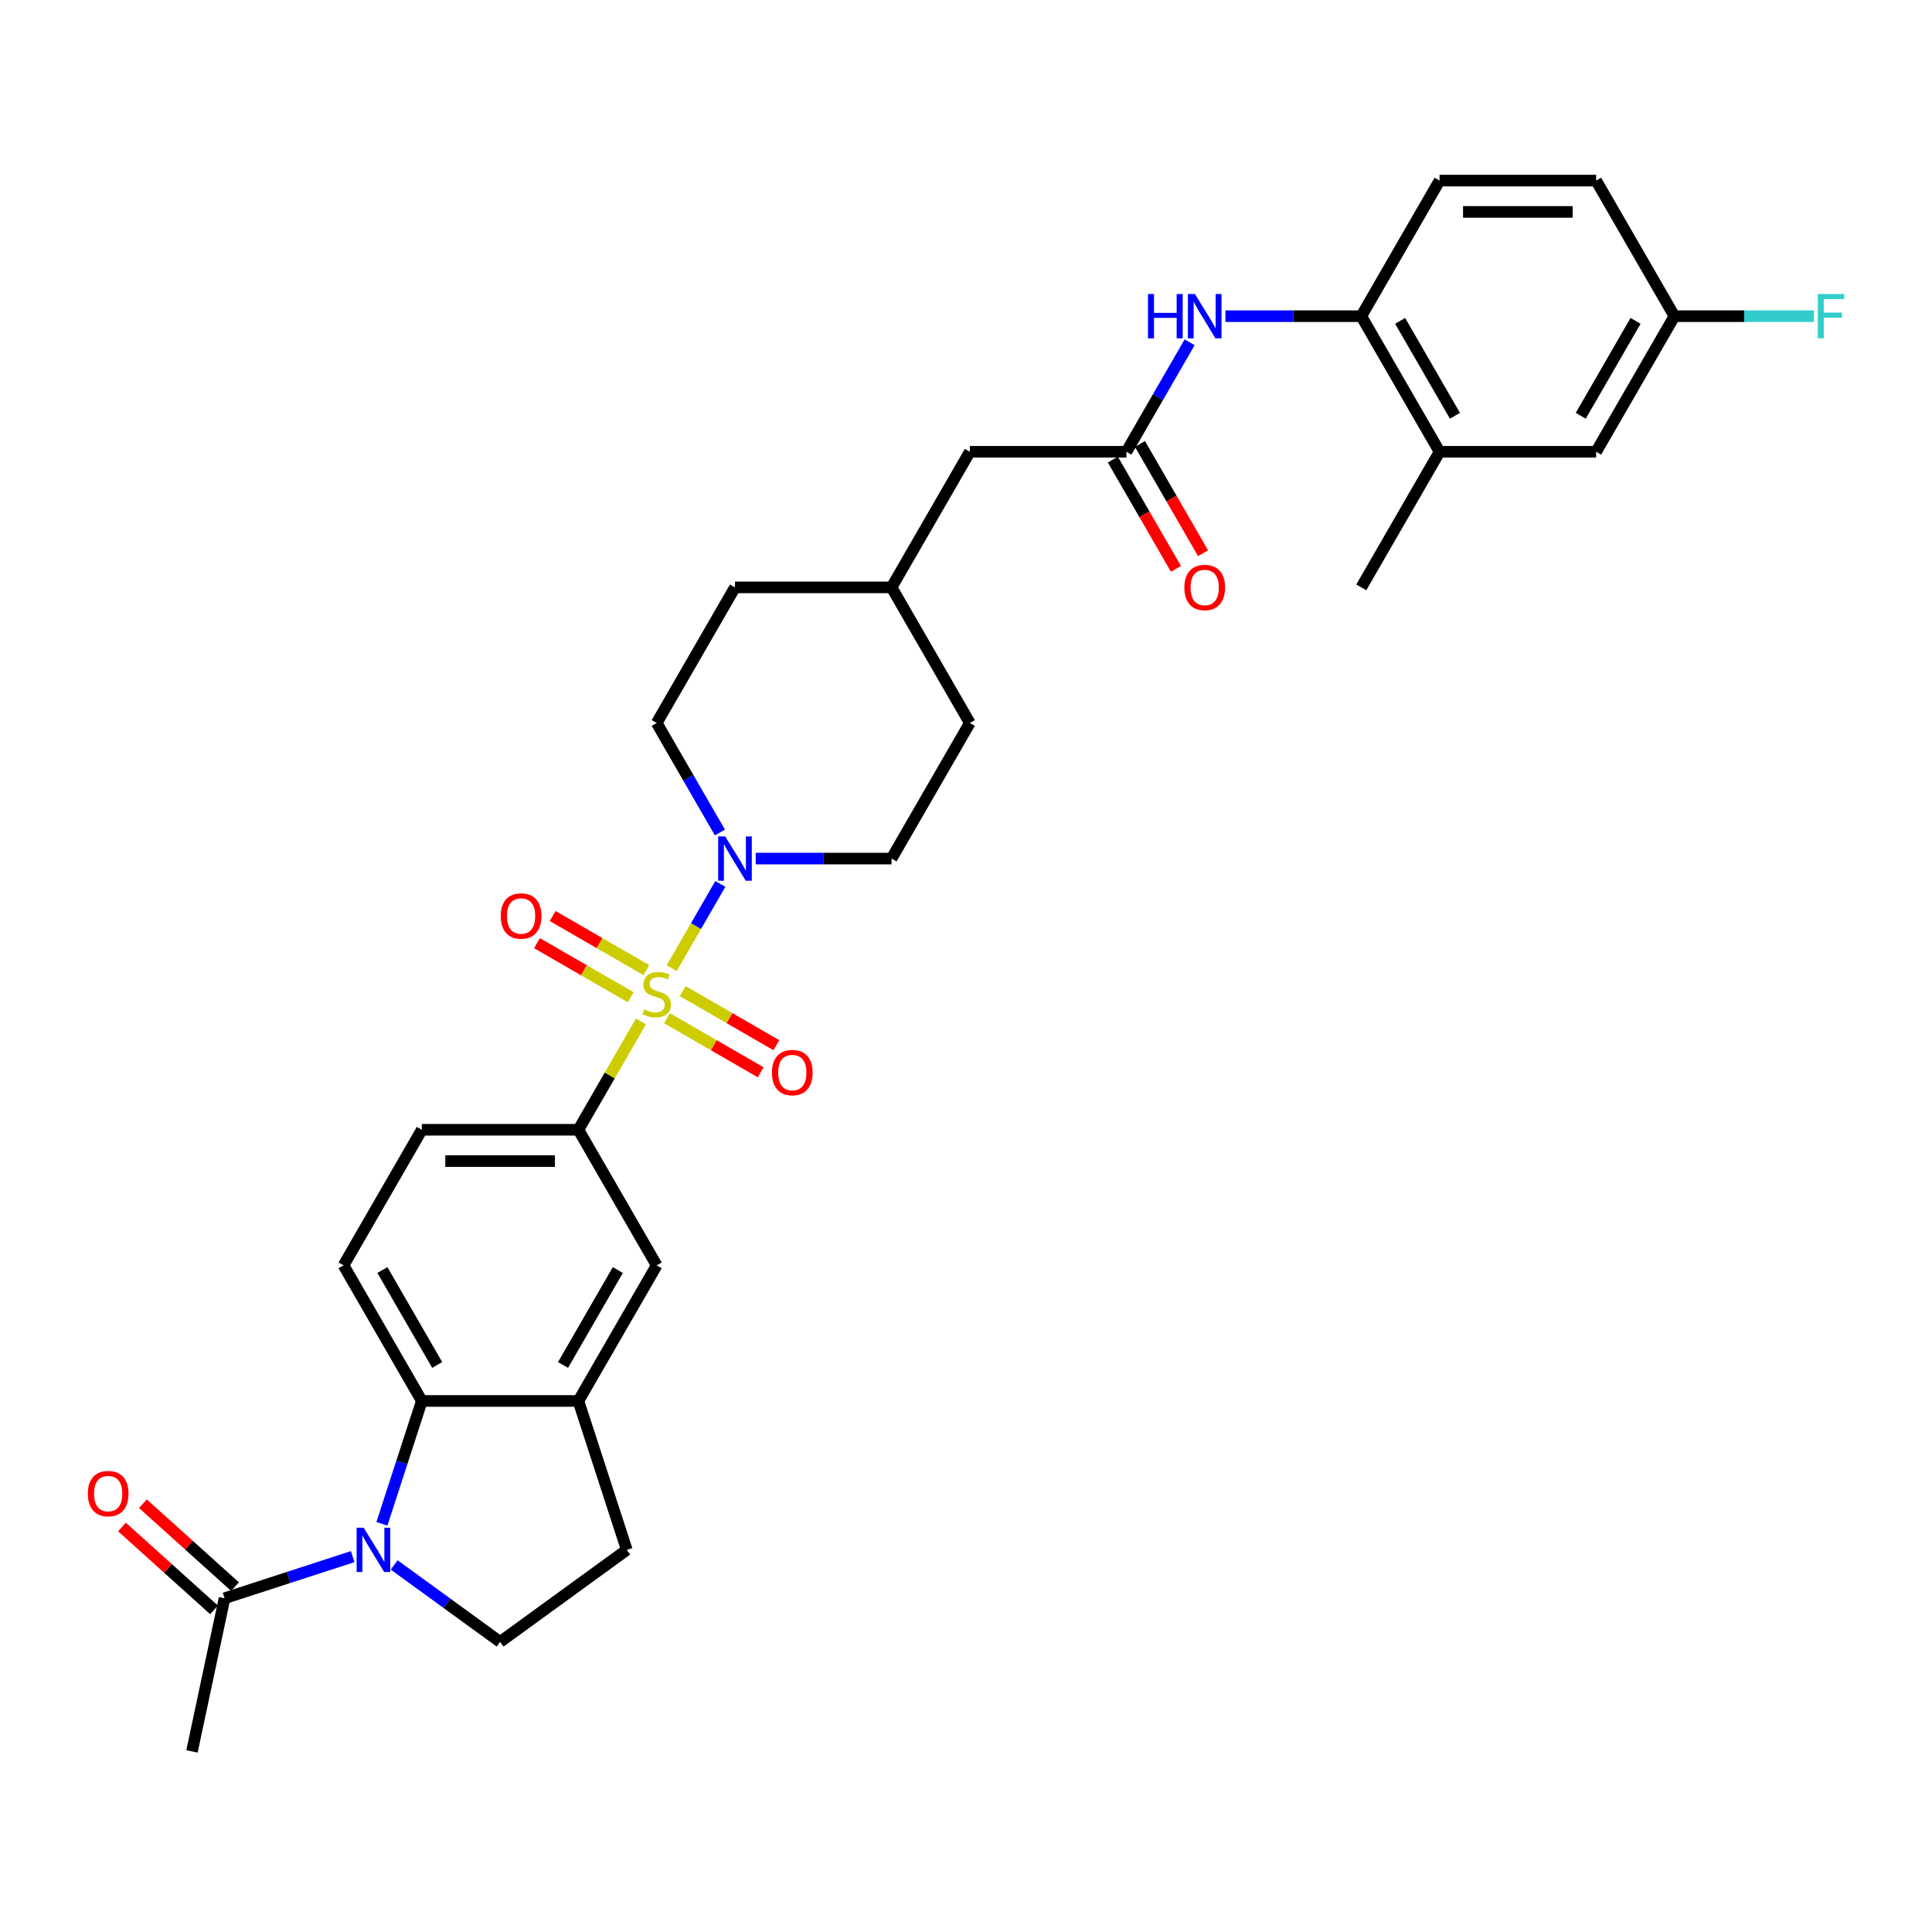 <?xml version='1.0' encoding='iso-8859-1'?>
<svg version='1.1' baseProfile='full'
              xmlns='http://www.w3.org/2000/svg'
                      xmlns:rdkit='http://www.rdkit.org/xml'
                      xmlns:xlink='http://www.w3.org/1999/xlink'
                  xml:space='preserve'
width='1000px' height='1000px' viewBox='0 0 1000 1000'>
<!-- END OF HEADER -->
<rect style='opacity:1.0;fill:#FFFFFF;stroke:none' width='1000' height='1000' x='0' y='0'> </rect>
<path class='bond-1' d='M 347.677,501.113 L 360.264,479.311' style='fill:none;fill-rule:evenodd;stroke:#CCCC00;stroke-width:6px;stroke-linecap:butt;stroke-linejoin:miter;stroke-opacity:1' />
<path class='bond-1' d='M 360.264,479.311 L 372.851,457.51' style='fill:none;fill-rule:evenodd;stroke:#0000FF;stroke-width:6px;stroke-linecap:butt;stroke-linejoin:miter;stroke-opacity:1' />
<path class='bond-3' d='M 331.769,528.667 L 315.574,556.717' style='fill:none;fill-rule:evenodd;stroke:#CCCC00;stroke-width:6px;stroke-linecap:butt;stroke-linejoin:miter;stroke-opacity:1' />
<path class='bond-3' d='M 315.574,556.717 L 299.379,584.767' style='fill:none;fill-rule:evenodd;stroke:#000000;stroke-width:6px;stroke-linecap:butt;stroke-linejoin:miter;stroke-opacity:1' />
<path class='bond-11' d='M 345.233,527.019 L 369.488,541.022' style='fill:none;fill-rule:evenodd;stroke:#CCCC00;stroke-width:6px;stroke-linecap:butt;stroke-linejoin:miter;stroke-opacity:1' />
<path class='bond-11' d='M 369.488,541.022 L 393.743,555.026' style='fill:none;fill-rule:evenodd;stroke:#FF0000;stroke-width:6px;stroke-linecap:butt;stroke-linejoin:miter;stroke-opacity:1' />
<path class='bond-11' d='M 353.338,512.982 L 377.592,526.985' style='fill:none;fill-rule:evenodd;stroke:#CCCC00;stroke-width:6px;stroke-linecap:butt;stroke-linejoin:miter;stroke-opacity:1' />
<path class='bond-11' d='M 377.592,526.985 L 401.847,540.989' style='fill:none;fill-rule:evenodd;stroke:#FF0000;stroke-width:6px;stroke-linecap:butt;stroke-linejoin:miter;stroke-opacity:1' />
<path class='bond-12' d='M 334.568,502.145 L 310.313,488.142' style='fill:none;fill-rule:evenodd;stroke:#CCCC00;stroke-width:6px;stroke-linecap:butt;stroke-linejoin:miter;stroke-opacity:1' />
<path class='bond-12' d='M 310.313,488.142 L 286.058,474.138' style='fill:none;fill-rule:evenodd;stroke:#FF0000;stroke-width:6px;stroke-linecap:butt;stroke-linejoin:miter;stroke-opacity:1' />
<path class='bond-12' d='M 326.464,516.182 L 302.209,502.179' style='fill:none;fill-rule:evenodd;stroke:#CCCC00;stroke-width:6px;stroke-linecap:butt;stroke-linejoin:miter;stroke-opacity:1' />
<path class='bond-12' d='M 302.209,502.179 L 277.954,488.175' style='fill:none;fill-rule:evenodd;stroke:#FF0000;stroke-width:6px;stroke-linecap:butt;stroke-linejoin:miter;stroke-opacity:1' />
<path class='bond-0' d='M 197.68,788.712 L 208.008,756.924' style='fill:none;fill-rule:evenodd;stroke:#0000FF;stroke-width:6px;stroke-linecap:butt;stroke-linejoin:miter;stroke-opacity:1' />
<path class='bond-0' d='M 208.008,756.924 L 218.337,725.137' style='fill:none;fill-rule:evenodd;stroke:#000000;stroke-width:6px;stroke-linecap:butt;stroke-linejoin:miter;stroke-opacity:1' />
<path class='bond-5' d='M 182.563,805.7 L 149.39,816.478' style='fill:none;fill-rule:evenodd;stroke:#0000FF;stroke-width:6px;stroke-linecap:butt;stroke-linejoin:miter;stroke-opacity:1' />
<path class='bond-5' d='M 149.39,816.478 L 116.217,827.257' style='fill:none;fill-rule:evenodd;stroke:#000000;stroke-width:6px;stroke-linecap:butt;stroke-linejoin:miter;stroke-opacity:1' />
<path class='bond-34' d='M 204.023,810.009 L 231.44,829.929' style='fill:none;fill-rule:evenodd;stroke:#0000FF;stroke-width:6px;stroke-linecap:butt;stroke-linejoin:miter;stroke-opacity:1' />
<path class='bond-34' d='M 231.44,829.929 L 258.858,849.849' style='fill:none;fill-rule:evenodd;stroke:#000000;stroke-width:6px;stroke-linecap:butt;stroke-linejoin:miter;stroke-opacity:1' />
<path class='bond-17' d='M 391.152,444.397 L 426.309,444.397' style='fill:none;fill-rule:evenodd;stroke:#0000FF;stroke-width:6px;stroke-linecap:butt;stroke-linejoin:miter;stroke-opacity:1' />
<path class='bond-17' d='M 426.309,444.397 L 461.465,444.397' style='fill:none;fill-rule:evenodd;stroke:#000000;stroke-width:6px;stroke-linecap:butt;stroke-linejoin:miter;stroke-opacity:1' />
<path class='bond-18' d='M 372.627,430.895 L 356.264,402.553' style='fill:none;fill-rule:evenodd;stroke:#0000FF;stroke-width:6px;stroke-linecap:butt;stroke-linejoin:miter;stroke-opacity:1' />
<path class='bond-18' d='M 356.264,402.553 L 339.901,374.212' style='fill:none;fill-rule:evenodd;stroke:#000000;stroke-width:6px;stroke-linecap:butt;stroke-linejoin:miter;stroke-opacity:1' />
<path class='bond-2' d='M 218.337,725.137 L 177.815,654.952' style='fill:none;fill-rule:evenodd;stroke:#000000;stroke-width:6px;stroke-linecap:butt;stroke-linejoin:miter;stroke-opacity:1' />
<path class='bond-2' d='M 226.295,706.505 L 197.93,657.376' style='fill:none;fill-rule:evenodd;stroke:#000000;stroke-width:6px;stroke-linecap:butt;stroke-linejoin:miter;stroke-opacity:1' />
<path class='bond-32' d='M 218.337,725.137 L 299.379,725.137' style='fill:none;fill-rule:evenodd;stroke:#000000;stroke-width:6px;stroke-linecap:butt;stroke-linejoin:miter;stroke-opacity:1' />
<path class='bond-9' d='M 299.379,584.767 L 339.901,654.952' style='fill:none;fill-rule:evenodd;stroke:#000000;stroke-width:6px;stroke-linecap:butt;stroke-linejoin:miter;stroke-opacity:1' />
<path class='bond-15' d='M 299.379,584.767 L 218.337,584.767' style='fill:none;fill-rule:evenodd;stroke:#000000;stroke-width:6px;stroke-linecap:butt;stroke-linejoin:miter;stroke-opacity:1' />
<path class='bond-15' d='M 287.223,600.976 L 230.493,600.976' style='fill:none;fill-rule:evenodd;stroke:#000000;stroke-width:6px;stroke-linecap:butt;stroke-linejoin:miter;stroke-opacity:1' />
<path class='bond-4' d='M 299.379,725.137 L 339.901,654.952' style='fill:none;fill-rule:evenodd;stroke:#000000;stroke-width:6px;stroke-linecap:butt;stroke-linejoin:miter;stroke-opacity:1' />
<path class='bond-4' d='M 291.42,706.505 L 319.785,657.376' style='fill:none;fill-rule:evenodd;stroke:#000000;stroke-width:6px;stroke-linecap:butt;stroke-linejoin:miter;stroke-opacity:1' />
<path class='bond-16' d='M 299.379,725.137 L 324.423,802.213' style='fill:none;fill-rule:evenodd;stroke:#000000;stroke-width:6px;stroke-linecap:butt;stroke-linejoin:miter;stroke-opacity:1' />
<path class='bond-19' d='M 121.639,821.234 L 97.807,799.776' style='fill:none;fill-rule:evenodd;stroke:#000000;stroke-width:6px;stroke-linecap:butt;stroke-linejoin:miter;stroke-opacity:1' />
<path class='bond-19' d='M 97.807,799.776 L 73.975,778.317' style='fill:none;fill-rule:evenodd;stroke:#FF0000;stroke-width:6px;stroke-linecap:butt;stroke-linejoin:miter;stroke-opacity:1' />
<path class='bond-19' d='M 110.794,833.28 L 86.961,811.821' style='fill:none;fill-rule:evenodd;stroke:#000000;stroke-width:6px;stroke-linecap:butt;stroke-linejoin:miter;stroke-opacity:1' />
<path class='bond-19' d='M 86.961,811.821 L 63.129,790.362' style='fill:none;fill-rule:evenodd;stroke:#FF0000;stroke-width:6px;stroke-linecap:butt;stroke-linejoin:miter;stroke-opacity:1' />
<path class='bond-30' d='M 116.217,827.257 L 99.367,906.529' style='fill:none;fill-rule:evenodd;stroke:#000000;stroke-width:6px;stroke-linecap:butt;stroke-linejoin:miter;stroke-opacity:1' />
<path class='bond-6' d='M 583.029,233.841 L 501.986,233.841' style='fill:none;fill-rule:evenodd;stroke:#000000;stroke-width:6px;stroke-linecap:butt;stroke-linejoin:miter;stroke-opacity:1' />
<path class='bond-7' d='M 583.029,233.841 L 599.392,205.5' style='fill:none;fill-rule:evenodd;stroke:#000000;stroke-width:6px;stroke-linecap:butt;stroke-linejoin:miter;stroke-opacity:1' />
<path class='bond-7' d='M 599.392,205.5 L 615.755,177.158' style='fill:none;fill-rule:evenodd;stroke:#0000FF;stroke-width:6px;stroke-linecap:butt;stroke-linejoin:miter;stroke-opacity:1' />
<path class='bond-21' d='M 576.011,237.894 L 592.336,266.17' style='fill:none;fill-rule:evenodd;stroke:#000000;stroke-width:6px;stroke-linecap:butt;stroke-linejoin:miter;stroke-opacity:1' />
<path class='bond-21' d='M 592.336,266.17 L 608.662,294.447' style='fill:none;fill-rule:evenodd;stroke:#FF0000;stroke-width:6px;stroke-linecap:butt;stroke-linejoin:miter;stroke-opacity:1' />
<path class='bond-21' d='M 590.048,229.789 L 606.373,258.066' style='fill:none;fill-rule:evenodd;stroke:#000000;stroke-width:6px;stroke-linecap:butt;stroke-linejoin:miter;stroke-opacity:1' />
<path class='bond-21' d='M 606.373,258.066 L 622.699,286.343' style='fill:none;fill-rule:evenodd;stroke:#FF0000;stroke-width:6px;stroke-linecap:butt;stroke-linejoin:miter;stroke-opacity:1' />
<path class='bond-10' d='M 634.281,163.656 L 669.437,163.656' style='fill:none;fill-rule:evenodd;stroke:#0000FF;stroke-width:6px;stroke-linecap:butt;stroke-linejoin:miter;stroke-opacity:1' />
<path class='bond-10' d='M 669.437,163.656 L 704.593,163.656' style='fill:none;fill-rule:evenodd;stroke:#000000;stroke-width:6px;stroke-linecap:butt;stroke-linejoin:miter;stroke-opacity:1' />
<path class='bond-8' d='M 258.858,849.849 L 324.423,802.213' style='fill:none;fill-rule:evenodd;stroke:#000000;stroke-width:6px;stroke-linecap:butt;stroke-linejoin:miter;stroke-opacity:1' />
<path class='bond-14' d='M 704.593,163.656 L 745.115,233.841' style='fill:none;fill-rule:evenodd;stroke:#000000;stroke-width:6px;stroke-linecap:butt;stroke-linejoin:miter;stroke-opacity:1' />
<path class='bond-14' d='M 724.709,166.08 L 753.073,215.209' style='fill:none;fill-rule:evenodd;stroke:#000000;stroke-width:6px;stroke-linecap:butt;stroke-linejoin:miter;stroke-opacity:1' />
<path class='bond-22' d='M 704.593,163.656 L 745.115,93.471' style='fill:none;fill-rule:evenodd;stroke:#000000;stroke-width:6px;stroke-linecap:butt;stroke-linejoin:miter;stroke-opacity:1' />
<path class='bond-13' d='M 177.815,654.952 L 218.337,584.767' style='fill:none;fill-rule:evenodd;stroke:#000000;stroke-width:6px;stroke-linecap:butt;stroke-linejoin:miter;stroke-opacity:1' />
<path class='bond-20' d='M 745.115,233.841 L 826.157,233.841' style='fill:none;fill-rule:evenodd;stroke:#000000;stroke-width:6px;stroke-linecap:butt;stroke-linejoin:miter;stroke-opacity:1' />
<path class='bond-31' d='M 745.115,233.841 L 704.593,304.026' style='fill:none;fill-rule:evenodd;stroke:#000000;stroke-width:6px;stroke-linecap:butt;stroke-linejoin:miter;stroke-opacity:1' />
<path class='bond-26' d='M 461.465,444.397 L 501.986,374.212' style='fill:none;fill-rule:evenodd;stroke:#000000;stroke-width:6px;stroke-linecap:butt;stroke-linejoin:miter;stroke-opacity:1' />
<path class='bond-27' d='M 339.901,374.212 L 380.422,304.026' style='fill:none;fill-rule:evenodd;stroke:#000000;stroke-width:6px;stroke-linecap:butt;stroke-linejoin:miter;stroke-opacity:1' />
<path class='bond-35' d='M 826.157,233.841 L 866.679,163.656' style='fill:none;fill-rule:evenodd;stroke:#000000;stroke-width:6px;stroke-linecap:butt;stroke-linejoin:miter;stroke-opacity:1' />
<path class='bond-35' d='M 818.199,215.209 L 846.564,166.08' style='fill:none;fill-rule:evenodd;stroke:#000000;stroke-width:6px;stroke-linecap:butt;stroke-linejoin:miter;stroke-opacity:1' />
<path class='bond-25' d='M 745.115,93.471 L 826.157,93.471' style='fill:none;fill-rule:evenodd;stroke:#000000;stroke-width:6px;stroke-linecap:butt;stroke-linejoin:miter;stroke-opacity:1' />
<path class='bond-25' d='M 757.271,109.68 L 814.001,109.68' style='fill:none;fill-rule:evenodd;stroke:#000000;stroke-width:6px;stroke-linecap:butt;stroke-linejoin:miter;stroke-opacity:1' />
<path class='bond-23' d='M 501.986,233.841 L 461.465,304.026' style='fill:none;fill-rule:evenodd;stroke:#000000;stroke-width:6px;stroke-linecap:butt;stroke-linejoin:miter;stroke-opacity:1' />
<path class='bond-24' d='M 866.679,163.656 L 826.157,93.471' style='fill:none;fill-rule:evenodd;stroke:#000000;stroke-width:6px;stroke-linecap:butt;stroke-linejoin:miter;stroke-opacity:1' />
<path class='bond-29' d='M 866.679,163.656 L 902.775,163.656' style='fill:none;fill-rule:evenodd;stroke:#000000;stroke-width:6px;stroke-linecap:butt;stroke-linejoin:miter;stroke-opacity:1' />
<path class='bond-29' d='M 902.775,163.656 L 938.872,163.656' style='fill:none;fill-rule:evenodd;stroke:#33CCCC;stroke-width:6px;stroke-linecap:butt;stroke-linejoin:miter;stroke-opacity:1' />
<path class='bond-33' d='M 501.986,374.212 L 461.465,304.026' style='fill:none;fill-rule:evenodd;stroke:#000000;stroke-width:6px;stroke-linecap:butt;stroke-linejoin:miter;stroke-opacity:1' />
<path class='bond-28' d='M 380.422,304.026 L 461.465,304.026' style='fill:none;fill-rule:evenodd;stroke:#000000;stroke-width:6px;stroke-linecap:butt;stroke-linejoin:miter;stroke-opacity:1' />
<path  class='atom-0' d='M 333.417 522.459
Q 333.677 522.556, 334.746 523.01
Q 335.816 523.464, 336.983 523.756
Q 338.183 524.015, 339.35 524.015
Q 341.522 524.015, 342.786 522.978
Q 344.05 521.908, 344.05 520.06
Q 344.05 518.796, 343.402 518.018
Q 342.786 517.24, 341.813 516.819
Q 340.841 516.397, 339.22 515.911
Q 337.178 515.295, 335.946 514.711
Q 334.746 514.128, 333.871 512.896
Q 333.028 511.664, 333.028 509.59
Q 333.028 506.704, 334.973 504.922
Q 336.951 503.139, 340.841 503.139
Q 343.499 503.139, 346.514 504.403
L 345.768 506.899
Q 343.013 505.764, 340.938 505.764
Q 338.701 505.764, 337.469 506.704
Q 336.238 507.612, 336.27 509.201
Q 336.27 510.432, 336.886 511.178
Q 337.534 511.924, 338.442 512.345
Q 339.382 512.766, 340.938 513.253
Q 343.013 513.901, 344.245 514.549
Q 345.476 515.198, 346.352 516.527
Q 347.259 517.824, 347.259 520.06
Q 347.259 523.237, 345.12 524.955
Q 343.013 526.641, 339.479 526.641
Q 337.437 526.641, 335.881 526.187
Q 334.357 525.766, 332.542 525.02
L 333.417 522.459
' fill='#CCCC00'/>
<path  class='atom-1' d='M 188.22 790.738
L 195.74 802.894
Q 196.486 804.094, 197.685 806.266
Q 198.885 808.438, 198.95 808.567
L 198.95 790.738
L 201.997 790.738
L 201.997 813.689
L 198.852 813.689
L 190.781 800.398
Q 189.84 798.842, 188.836 797.059
Q 187.863 795.276, 187.571 794.725
L 187.571 813.689
L 184.589 813.689
L 184.589 790.738
L 188.22 790.738
' fill='#0000FF'/>
<path  class='atom-2' d='M 375.349 432.921
L 382.87 445.077
Q 383.615 446.277, 384.815 448.449
Q 386.014 450.621, 386.079 450.75
L 386.079 432.921
L 389.126 432.921
L 389.126 455.872
L 385.982 455.872
L 377.91 442.581
Q 376.97 441.025, 375.965 439.242
Q 374.992 437.459, 374.7 436.908
L 374.7 455.872
L 371.718 455.872
L 371.718 432.921
L 375.349 432.921
' fill='#0000FF'/>
<path  class='atom-8' d='M 594.197 152.181
L 597.309 152.181
L 597.309 161.938
L 609.044 161.938
L 609.044 152.181
L 612.156 152.181
L 612.156 175.132
L 609.044 175.132
L 609.044 164.532
L 597.309 164.532
L 597.309 175.132
L 594.197 175.132
L 594.197 152.181
' fill='#0000FF'/>
<path  class='atom-8' d='M 618.477 152.181
L 625.998 164.337
Q 626.744 165.536, 627.943 167.708
Q 629.142 169.88, 629.207 170.01
L 629.207 152.181
L 632.254 152.181
L 632.254 175.132
L 629.11 175.132
L 621.038 161.841
Q 620.098 160.285, 619.093 158.502
Q 618.121 156.719, 617.829 156.168
L 617.829 175.132
L 614.846 175.132
L 614.846 152.181
L 618.477 152.181
' fill='#0000FF'/>
<path  class='atom-12' d='M 399.55 555.168
Q 399.55 549.657, 402.273 546.578
Q 404.996 543.498, 410.086 543.498
Q 415.175 543.498, 417.898 546.578
Q 420.621 549.657, 420.621 555.168
Q 420.621 560.744, 417.866 563.921
Q 415.11 567.065, 410.086 567.065
Q 405.029 567.065, 402.273 563.921
Q 399.55 560.776, 399.55 555.168
M 410.086 564.472
Q 413.587 564.472, 415.467 562.138
Q 417.38 559.771, 417.38 555.168
Q 417.38 550.662, 415.467 548.393
Q 413.587 546.091, 410.086 546.091
Q 406.585 546.091, 404.672 548.36
Q 402.792 550.63, 402.792 555.168
Q 402.792 559.804, 404.672 562.138
Q 406.585 564.472, 410.086 564.472
' fill='#FF0000'/>
<path  class='atom-13' d='M 259.18 474.125
Q 259.18 468.614, 261.903 465.535
Q 264.626 462.455, 269.716 462.455
Q 274.805 462.455, 277.528 465.535
Q 280.251 468.614, 280.251 474.125
Q 280.251 479.701, 277.496 482.878
Q 274.74 486.022, 269.716 486.022
Q 264.659 486.022, 261.903 482.878
Q 259.18 479.733, 259.18 474.125
M 269.716 483.429
Q 273.217 483.429, 275.097 481.095
Q 277.009 478.728, 277.009 474.125
Q 277.009 469.619, 275.097 467.35
Q 273.217 465.048, 269.716 465.048
Q 266.215 465.048, 264.302 467.318
Q 262.422 469.587, 262.422 474.125
Q 262.422 478.761, 264.302 481.095
Q 266.215 483.429, 269.716 483.429
' fill='#FF0000'/>
<path  class='atom-20' d='M 45.455 773.094
Q 45.455 767.583, 48.178 764.503
Q 50.901 761.424, 55.99 761.424
Q 61.08 761.424, 63.803 764.503
Q 66.526 767.583, 66.526 773.094
Q 66.526 778.669, 63.77 781.846
Q 61.015 784.991, 55.99 784.991
Q 50.933 784.991, 48.178 781.846
Q 45.455 778.702, 45.455 773.094
M 55.99 782.397
Q 59.491 782.397, 61.371 780.063
Q 63.284 777.697, 63.284 773.094
Q 63.284 768.588, 61.371 766.319
Q 59.491 764.017, 55.99 764.017
Q 52.489 764.017, 50.576 766.286
Q 48.696 768.555, 48.696 773.094
Q 48.696 777.729, 50.576 780.063
Q 52.489 782.397, 55.99 782.397
' fill='#FF0000'/>
<path  class='atom-22' d='M 613.015 304.091
Q 613.015 298.58, 615.738 295.501
Q 618.461 292.421, 623.55 292.421
Q 628.64 292.421, 631.363 295.501
Q 634.086 298.58, 634.086 304.091
Q 634.086 309.667, 631.331 312.844
Q 628.575 315.988, 623.55 315.988
Q 618.493 315.988, 615.738 312.844
Q 613.015 309.699, 613.015 304.091
M 623.55 313.395
Q 627.052 313.395, 628.932 311.061
Q 630.844 308.695, 630.844 304.091
Q 630.844 299.585, 628.932 297.316
Q 627.052 295.015, 623.55 295.015
Q 620.049 295.015, 618.137 297.284
Q 616.257 299.553, 616.257 304.091
Q 616.257 308.727, 618.137 311.061
Q 620.049 313.395, 623.55 313.395
' fill='#FF0000'/>
<path  class='atom-30' d='M 940.898 152.181
L 954.545 152.181
L 954.545 154.806
L 943.977 154.806
L 943.977 161.776
L 953.378 161.776
L 953.378 164.434
L 943.977 164.434
L 943.977 175.132
L 940.898 175.132
L 940.898 152.181
' fill='#33CCCC'/>
</svg>
